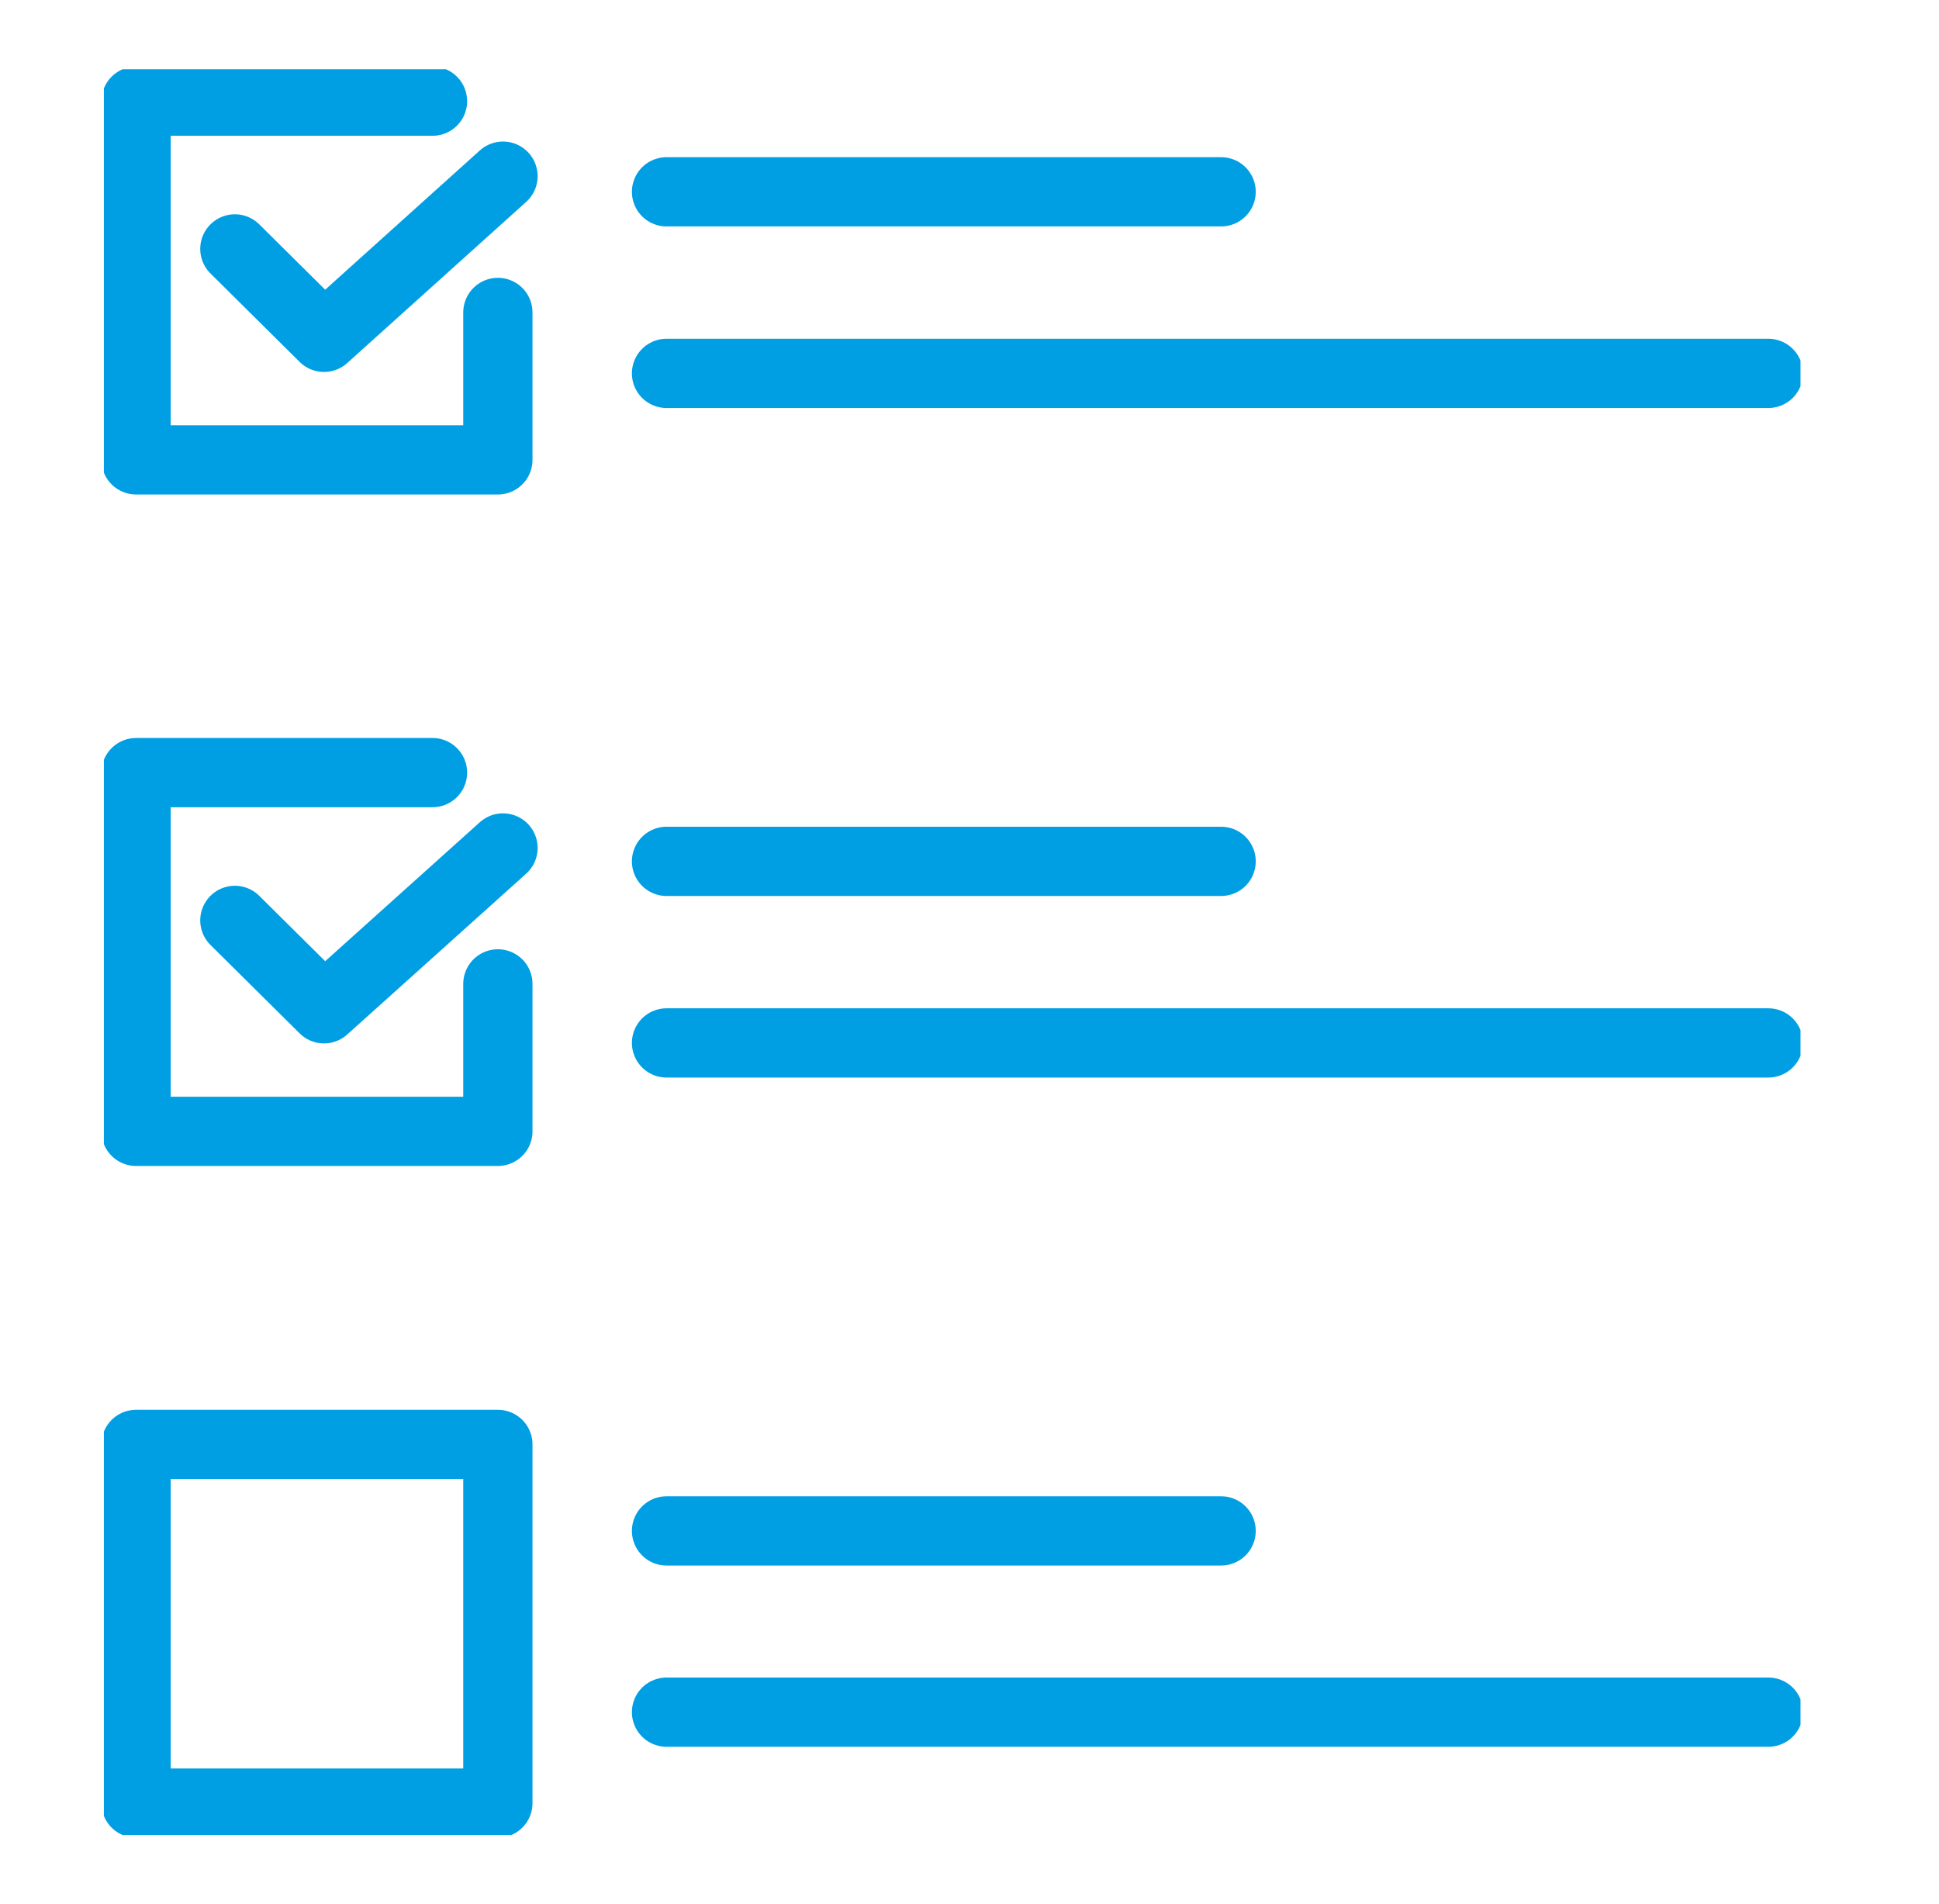 <svg width="56" height="55" viewBox="0 0 56 55" fill="none" xmlns="http://www.w3.org/2000/svg">
<g clip-path="url(#clip0_281_122)">
<path d="M14.379 41.718H3.93V52.078H14.379V41.718Z" stroke="#009FE3" stroke-width="2" stroke-linejoin="round"/>
<path d="M19.25 5.54H35.267" stroke="#009FE3" stroke-width="2" stroke-linecap="round" stroke-linejoin="round"/>
<path d="M19.25 10.784H51.071" stroke="#009FE3" stroke-width="2" stroke-linecap="round" stroke-linejoin="round"/>
<path d="M19.25 24.878H35.267" stroke="#009FE3" stroke-width="2" stroke-linecap="round" stroke-linejoin="round"/>
<path d="M14.379 9.024V13.282H3.93V2.922H12.491" stroke="#009FE3" stroke-width="2" stroke-linecap="round" stroke-linejoin="round"/>
<path d="M6.783 7.189L9.358 9.743L14.527 5.088" stroke="#009FE3" stroke-width="2" stroke-linecap="round" stroke-linejoin="round"/>
<path d="M14.379 28.417V32.676H3.93V22.315H12.491" stroke="#009FE3" stroke-width="2" stroke-linecap="round" stroke-linejoin="round"/>
<path d="M6.783 26.583L9.358 29.136L14.527 24.491" stroke="#009FE3" stroke-width="2" stroke-linecap="round" stroke-linejoin="round"/>
<path d="M19.25 30.122H51.071" stroke="#009FE3" stroke-width="2" stroke-linecap="round" stroke-linejoin="round"/>
<path d="M19.25 44.216H35.267" stroke="#009FE3" stroke-width="2" stroke-linecap="round" stroke-linejoin="round"/>
<path d="M19.25 49.451H51.071" stroke="#009FE3" stroke-width="2" stroke-linecap="round" stroke-linejoin="round"/>
</g>
<defs>
<clipPath id="clip0_281_122">
<rect width="49" height="51" fill="white" transform="translate(3 2)"/>
</clipPath>
</defs>
</svg>
